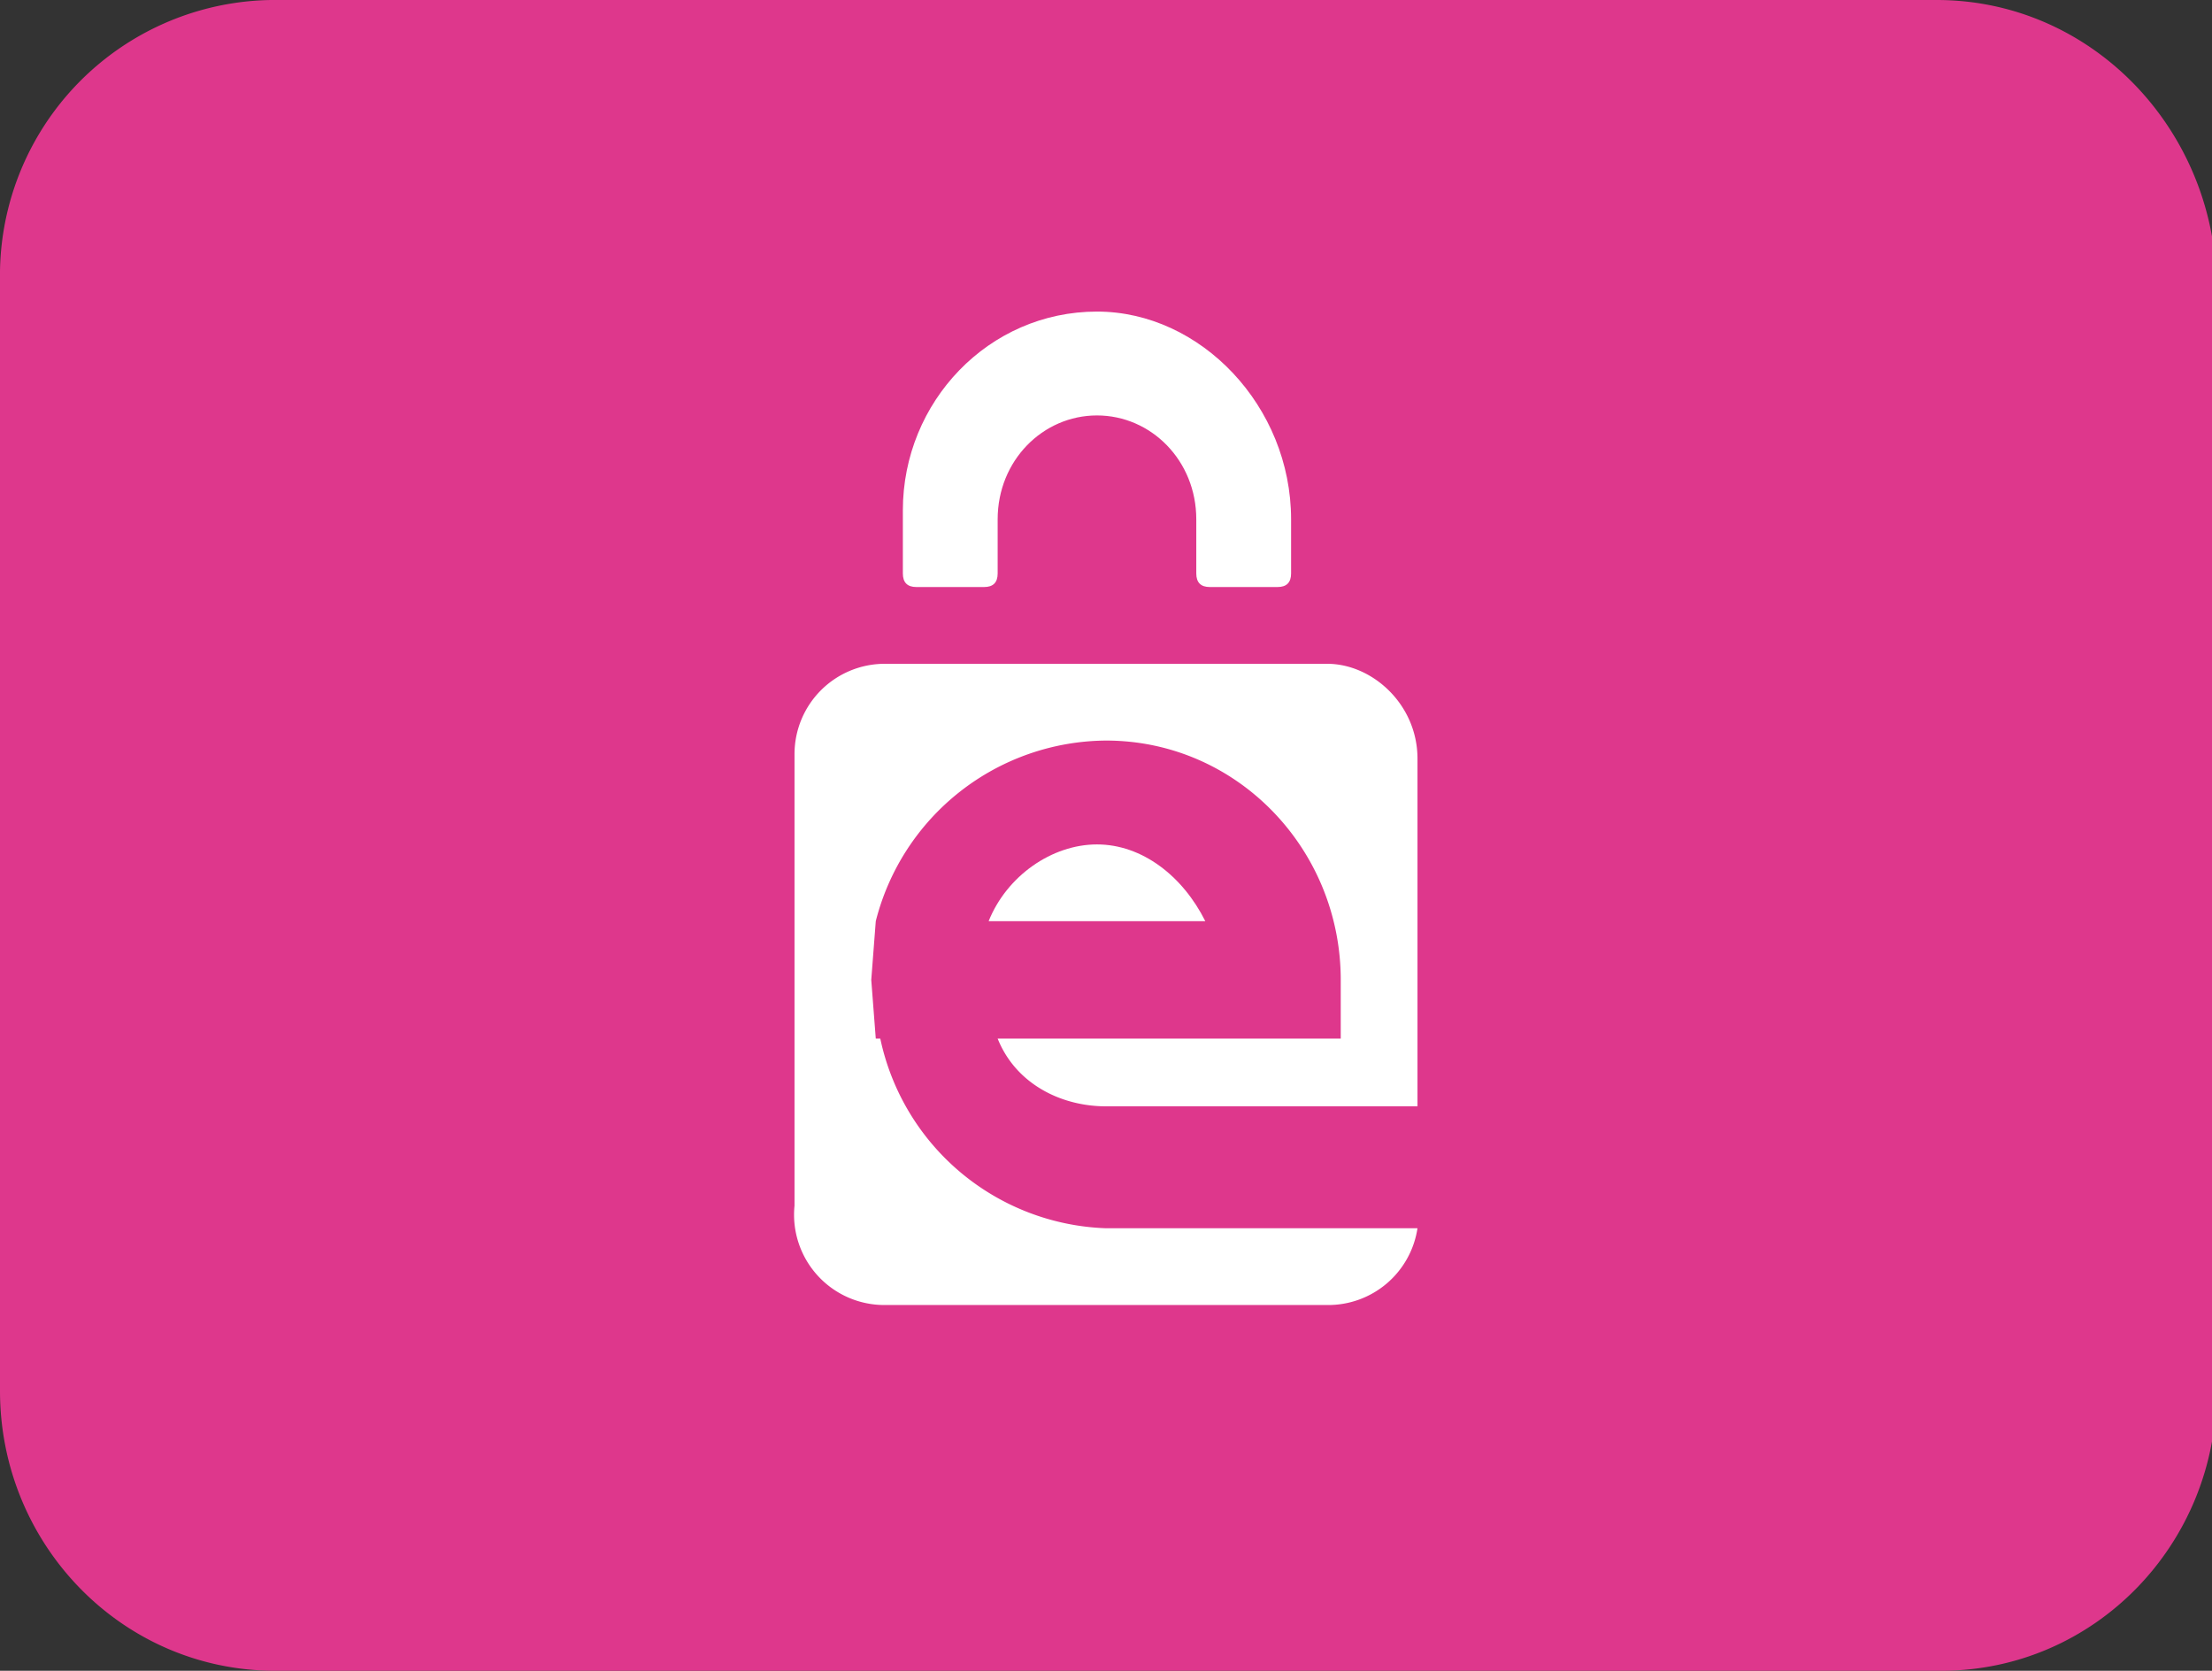 <svg width="49" height="37" fill="none" xmlns="http://www.w3.org/2000/svg"><rect width="100%" height="100%" fill="#333333" stroke="none"/><g clip-path="url(#a)"><path d="M42.9 0H6A6.1 6.1 0 0 0 0 6.2v24.6C0 34.2 2.7 37 6.1 37H43c3.4 0 6.1-2.8 6.1-6.2V6.2C49 2.8 46.3 0 42.9 0Z" fill="#DE378C"/><path fill-rule="evenodd" clip-rule="evenodd" d="m19.4 23-.1-1.3.1-1.3a5.3 5.3 0 0 1 5.1-4c2.9 0 5.2 2.4 5.2 5.3V23h-7.6c.4 1 1.4 1.5 2.4 1.5h6.9v-7.7c0-1.2-1-2.1-2-2.1h-9.8a2 2 0 0 0-2 2v10a2 2 0 0 0 2 2.2h9.8a2 2 0 0 0 2-1.7h-6.9a5.3 5.3 0 0 1-5-4.2Z" fill="#fff"/><path fill-rule="evenodd" clip-rule="evenodd" d="M24.3 18.7c-1 0-2 .7-2.4 1.7h4.8c-.5-1-1.4-1.7-2.4-1.7ZM28.6 11.5c0-2.5-2-4.6-4.3-4.6-2.4 0-4.3 2-4.3 4.4v1.4c0 .2.1.3.3.3h1.5c.2 0 .3-.1.3-.3v-1.2c0-1.3 1-2.3 2.2-2.3 1.2 0 2.2 1 2.2 2.3v1.2c0 .2.1.3.3.3h1.5c.2 0 .3-.1.3-.3v-1.2Z" fill="#fff"/></g><defs><clipPath id="a"><path fill="#fff" d="M0 0h49v37H0z"/></clipPath></defs></svg>